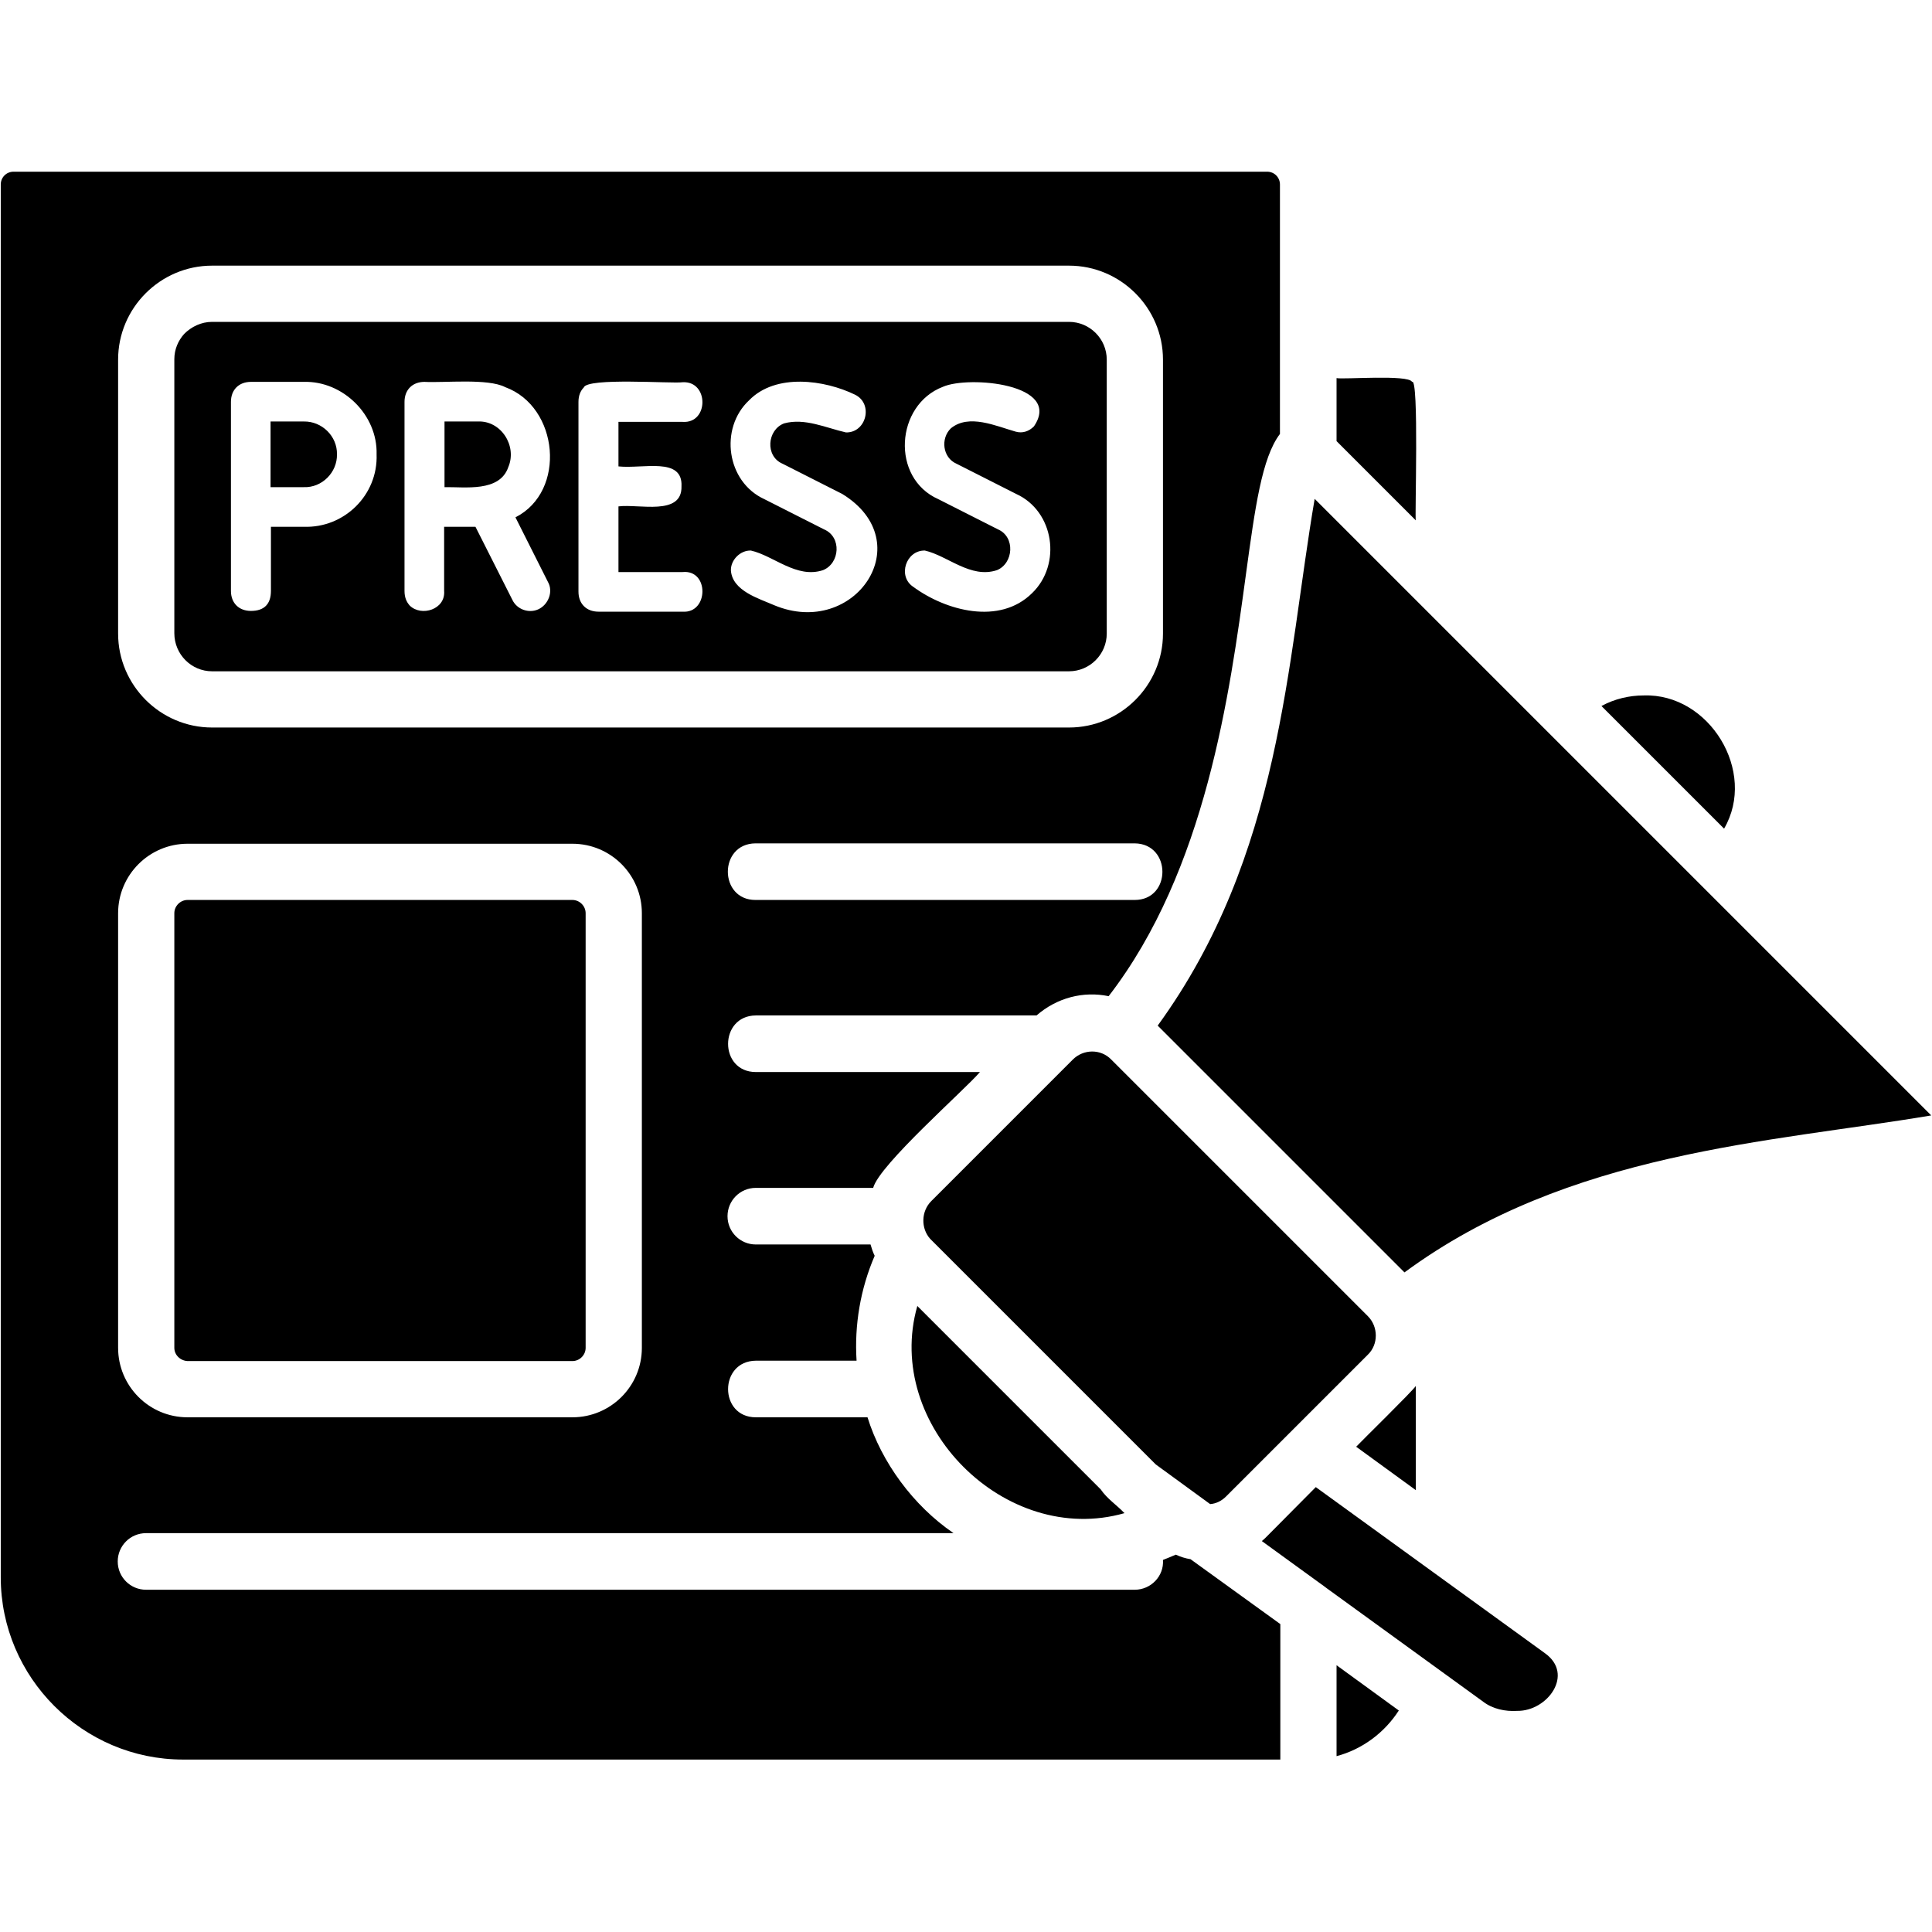 <svg id="Layer_1" enable-background="new 0 0 512 512" viewBox="0 0 512 512" xmlns="http://www.w3.org/2000/svg"><path clip-rule="evenodd" d="m311.6 412c-1.1.5-2.2.9-3.4 1.4.3 4.3-3.2 7.9-7.5 7.9h-262c-4.1 0-7.5-3.3-7.5-7.5 0-4.1 3.3-7.5 7.5-7.5h214c-10.7-7.3-19.1-18.8-22.8-30.7h-29.6c-9.8 0-9.8-14.9 0-15h26.7c-.6-9.4 1-19 4.8-27.8-.5-1-.8-2-1.1-3h-30.4c-4.1 0-7.5-3.3-7.5-7.5 0-4.1 3.3-7.5 7.5-7.5h31.1c1.6-6.1 24.2-25.9 28.3-30.7h-59.4c-9.8 0-9.8-14.9 0-15h74.4c5.4-4.7 12.4-6.5 19.1-5.1 25.8-33.4 32.1-80.3 36.4-111.9 2.4-17.5 4.2-30.8 9-37.1 0-14.4 0-51.4 0-66.1 0-1.9-1.5-3.4-3.4-3.4h-332.2c-1.9 0-3.4 1.5-3.4 3.4v369.1c0 26.6 21.8 48.3 48.3 48.3h290.8v-35.9l-23.8-17.2c-1.3-.2-2.6-.6-3.9-1.2zm-10.9-173.5h-100.5c-9.7 0-9.8-14.9 0-15h100.5c9.8.1 9.8 15 0 15zm-269.4-143.2c0-13.7 11.2-24.9 24.9-24.9h227.1c13.7 0 24.9 11.2 24.9 24.9v72.6c0 13.7-11.2 24.9-24.9 24.9h-227.1c-13.7 0-24.9-11.2-24.9-24.9zm0 146.7c0-5.1 2.1-9.7 5.4-13s7.9-5.4 13-5.4h102c10.2 0 18.4 8.3 18.4 18.4v115.2c0 10.2-8.3 18.4-18.4 18.4h-102c-10.2 0-18.4-8.3-18.4-18.4zm322.9 199.3 16.5 12c-3.8 5.9-9.7 10.3-16.5 12.1zm47.9 12.1c-3.2.2-6.5-.5-9-2.4l-41.5-30.1c-.3-.2-.5-.4-.8-.6l-16.4-11.9c.5-.4.9-.8 1.3-1.2l13-13.1c15.3 11.1 45.4 32.9 60.7 44 7.9 5.6.7 15.4-7.3 15.3zm-26.9-58.5-15.8-11.5c1.5-1.6 14.9-14.7 15.8-16.1zm-68.9-6.8-59.8-59.8c-2.5-2.8-2.4-7.3.3-10l37.5-37.5c2.8-2.8 7.4-2.9 10.2 0l68 68c2.8 2.8 2.8 7.5 0 10.2l-37.6 37.6c-1.2 1.2-2.7 1.9-4.2 2zm-14.6 6.6c1.7 2.5 4.2 4.1 6.3 6.3-31.5 9-63.9-23.3-54.9-54.9zm15.1-122.9c32.8-45.1 34.2-96.3 41.6-139.6 48.3 48.3 115.1 115.1 163.4 163.4-42.7 7.2-96 9.5-139.6 41.6zm-260.6 85.4v-115.2c0-1.9 1.6-3.5 3.5-3.5h102c1.9 0 3.5 1.6 3.5 3.5v115.2c0 1.9-1.6 3.5-3.5 3.5h-102c-1.9-.1-3.5-1.6-3.5-3.5zm10-179.3h227.1c5.5 0 10-4.5 10-10v-72.6c0-5.5-4.5-10-10-10h-227.1c-2.9 0-5.5 1.3-7.4 3.2-1.6 1.8-2.6 4.1-2.6 6.7v72.6c0 5.6 4.5 10.1 10 10.1zm208.3-37.6s-15.8-8-15.8-8c-12.7-5.6-11.4-25 1.2-29.8 6.8-3 31.8-.8 24.1 10.5-1.3 1.3-3 1.9-4.8 1.4-5.3-1.5-12.4-4.8-17.2-.9-2.8 2.7-2.2 7.8 1.5 9.4l15.8 8c10.1 4.6 12.1 18.7 4.2 26.3-8.6 8.5-22.8 4.7-31.5-1.7-4.2-2.8-1.9-9.7 3.1-9.6 6.1 1.4 12.1 7.5 19.1 5.2 4.4-1.8 4.9-8.8.3-10.8zm-46.1 0s-15.8-8-15.8-8c-10.1-4.6-12-18.8-4.1-26.2 7.1-7.3 20.1-5.4 28.1-1.5 4.9 2.4 3 10.1-2.4 10-5.3-1.2-10.9-3.9-16.4-2.4-4.5 1.7-5.1 8.7-.4 10.7l15.8 8c20.7 12.7 3.4 38.4-18 29.5-4.1-1.8-11.1-3.8-11.5-9.2-.1-2.8 2.5-5.4 5.3-5.3 6.1 1.4 12.1 7.5 19.1 5.2 4.5-1.8 5-8.8.3-10.8zm-65.1-33.8c0-1.6.5-2.9 1.4-3.8.9-2.7 23.4-1 26.2-1.4 7-.4 7 11 0 10.5h-17v11.8c6.5.7 17.1-2.6 16.7 5.3.2 7.9-11.3 4.6-16.7 5.3v17.4h17c7.1-.7 6.9 11 0 10.5h-22.3c-3.2 0-5.3-2.1-5.3-5.3zm-46.1 0c0-3.2 2.1-5.3 5.3-5.3 5.1.3 16.8-1 21.4 1.4 14.2 5.2 16.3 27.6 2.7 34.5l8.6 17.1c1.5 2.6.1 6.1-2.6 7.3-2.5 1.1-5.6 0-6.8-2.5l-9.8-19.4h-8.3v17c.4 4.9-6 6.9-9.1 3.9-.9-1-1.4-2.2-1.4-3.9zm-46 0c0-3.2 2.1-5.3 5.3-5.3h14c10.4-.3 19.6 8.8 19.3 19.2.4 10.8-8.6 19.6-19.3 19.2h-8.7v17c0 3.5-1.8 5.3-5.3 5.3-3.2 0-5.3-2.1-5.3-5.3zm314 31.4-21-21v-16.7c1.7.4 19.1-1 20 1 1.9-1.4.7 36.3 1 36.7zm81.7 81.7-32.5-32.5c3.5-1.9 7.4-2.8 11.2-2.8 17.4-.6 30.1 20.2 21.3 35.3zm-339.1-90.5v-17.4h8.8c6.2-.3 10.5 6.5 8.1 12.1-2.3 6.7-11.5 5.2-16.9 5.3zm-37.3 0h-8.8v-17.4h8.8c4.8-.1 8.9 3.9 8.8 8.7.1 4.8-4 8.9-8.8 8.7z" fill-rule="evenodd"/></svg>